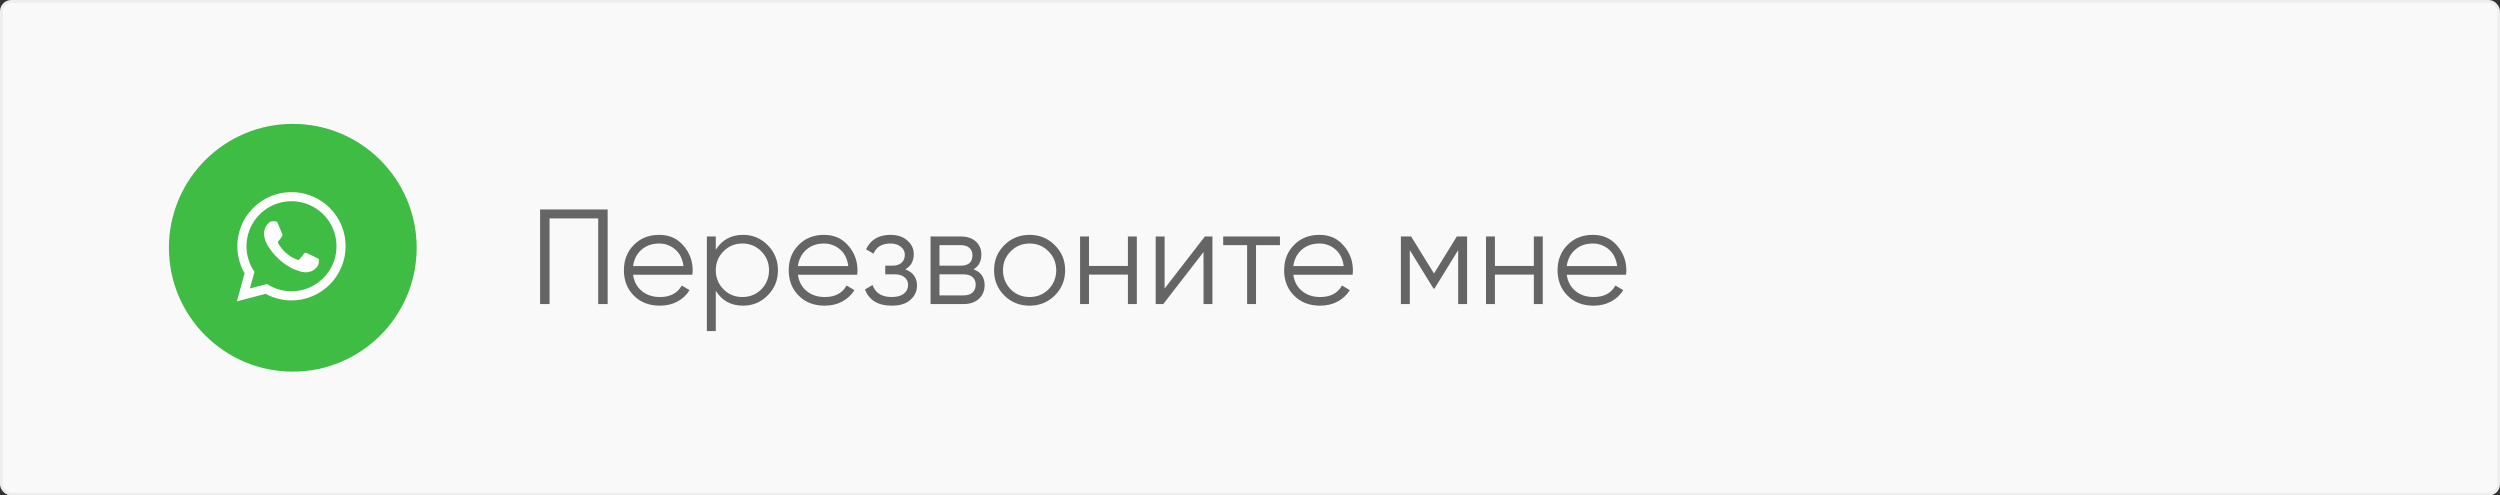 <?xml version="1.0" encoding="UTF-8"?> <svg xmlns="http://www.w3.org/2000/svg" width="888" height="176" viewBox="0 0 888 176" fill="none"><rect x="0" y="0" width="888" height="176" fill="#333333" stroke="none"/> <rect x="0.5" y="0.5" width="887" height="175" rx="3.5" fill="#F9F9F9" stroke="#EEEEEE"></rect> <path d="M191.84 74.4H215.84V108H212.48V77.568H195.2V108H191.84V74.4ZM234.136 83.424C237.72 83.424 240.584 84.688 242.728 87.216C244.936 89.712 246.04 92.672 246.04 96.096C246.04 96.256 246.008 96.752 245.944 97.584H224.872C225.192 99.984 226.216 101.904 227.944 103.344C229.672 104.784 231.832 105.504 234.424 105.504C238.072 105.504 240.648 104.144 242.152 101.424L244.936 103.056C243.88 104.784 242.424 106.144 240.568 107.136C238.744 108.096 236.68 108.576 234.376 108.576C230.6 108.576 227.528 107.392 225.16 105.024C222.792 102.656 221.608 99.648 221.608 96C221.608 92.384 222.776 89.392 225.112 87.024C227.448 84.624 230.456 83.424 234.136 83.424ZM234.136 86.496C231.64 86.496 229.544 87.232 227.848 88.704C226.184 90.176 225.192 92.112 224.872 94.512H242.776C242.424 91.952 241.448 89.984 239.848 88.608C238.184 87.2 236.28 86.496 234.136 86.496ZM263.943 83.424C267.367 83.424 270.279 84.64 272.679 87.072C275.111 89.504 276.327 92.48 276.327 96C276.327 99.52 275.111 102.496 272.679 104.928C270.279 107.36 267.367 108.576 263.943 108.576C259.687 108.576 256.455 106.816 254.247 103.296V117.6H251.079V84H254.247V88.704C256.455 85.184 259.687 83.424 263.943 83.424ZM256.983 102.768C258.807 104.592 261.047 105.504 263.703 105.504C266.359 105.504 268.599 104.592 270.423 102.768C272.247 100.88 273.159 98.624 273.159 96C273.159 93.344 272.247 91.104 270.423 89.28C268.599 87.424 266.359 86.496 263.703 86.496C261.047 86.496 258.807 87.424 256.983 89.28C255.159 91.104 254.247 93.344 254.247 96C254.247 98.624 255.159 100.88 256.983 102.768ZM292.682 83.424C296.266 83.424 299.13 84.688 301.274 87.216C303.482 89.712 304.586 92.672 304.586 96.096C304.586 96.256 304.554 96.752 304.49 97.584H283.418C283.738 99.984 284.762 101.904 286.49 103.344C288.218 104.784 290.378 105.504 292.97 105.504C296.618 105.504 299.194 104.144 300.698 101.424L303.482 103.056C302.426 104.784 300.97 106.144 299.114 107.136C297.29 108.096 295.226 108.576 292.922 108.576C289.146 108.576 286.074 107.392 283.706 105.024C281.338 102.656 280.154 99.648 280.154 96C280.154 92.384 281.322 89.392 283.658 87.024C285.994 84.624 289.002 83.424 292.682 83.424ZM292.682 86.496C290.186 86.496 288.09 87.232 286.394 88.704C284.73 90.176 283.738 92.112 283.418 94.512H301.322C300.97 91.952 299.994 89.984 298.394 88.608C296.73 87.2 294.826 86.496 292.682 86.496ZM321.541 95.664C324.325 96.72 325.717 98.64 325.717 101.424C325.717 103.44 324.933 105.136 323.365 106.512C321.861 107.888 319.653 108.576 316.741 108.576C311.877 108.576 308.709 106.656 307.237 102.816L309.925 101.232C310.949 104.08 313.221 105.504 316.741 105.504C318.565 105.504 319.989 105.12 321.013 104.352C322.037 103.552 322.549 102.512 322.549 101.232C322.549 100.08 322.133 99.168 321.301 98.496C320.469 97.792 319.349 97.44 317.941 97.44H314.437V94.368H316.981C318.357 94.368 319.429 94.032 320.197 93.36C320.997 92.656 321.397 91.696 321.397 90.48C321.397 89.328 320.917 88.384 319.957 87.648C319.029 86.88 317.797 86.496 316.261 86.496C313.285 86.496 311.285 87.696 310.261 90.096L307.621 88.56C309.221 85.136 312.101 83.424 316.261 83.424C318.821 83.424 320.837 84.096 322.309 85.44C323.813 86.752 324.565 88.368 324.565 90.288C324.565 92.752 323.557 94.544 321.541 95.664ZM345.796 95.664C348.42 96.624 349.732 98.496 349.732 101.28C349.732 103.264 349.06 104.88 347.716 106.128C346.404 107.376 344.564 108 342.196 108H330.532V84H341.236C343.54 84 345.332 84.592 346.612 85.776C347.924 86.96 348.58 88.512 348.58 90.432C348.58 92.832 347.652 94.576 345.796 95.664ZM341.236 87.072H333.7V94.368H341.236C344.02 94.368 345.412 93.12 345.412 90.624C345.412 89.504 345.044 88.64 344.308 88.032C343.604 87.392 342.58 87.072 341.236 87.072ZM333.7 104.928H342.196C343.604 104.928 344.676 104.592 345.412 103.92C346.18 103.248 346.564 102.304 346.564 101.088C346.564 99.936 346.18 99.04 345.412 98.4C344.676 97.76 343.604 97.44 342.196 97.44H333.7V104.928ZM374.644 104.976C372.18 107.376 369.204 108.576 365.716 108.576C362.164 108.576 359.172 107.376 356.74 104.976C354.308 102.544 353.092 99.552 353.092 96C353.092 92.448 354.308 89.472 356.74 87.072C359.172 84.64 362.164 83.424 365.716 83.424C369.236 83.424 372.212 84.64 374.644 87.072C377.108 89.472 378.34 92.448 378.34 96C378.34 99.52 377.108 102.512 374.644 104.976ZM358.996 102.768C360.82 104.592 363.06 105.504 365.716 105.504C368.372 105.504 370.612 104.592 372.436 102.768C374.26 100.88 375.172 98.624 375.172 96C375.172 93.344 374.26 91.104 372.436 89.28C370.612 87.424 368.372 86.496 365.716 86.496C363.06 86.496 360.82 87.424 358.996 89.28C357.172 91.104 356.26 93.344 356.26 96C356.26 98.624 357.172 100.88 358.996 102.768ZM400.633 94.464V84H403.801V108H400.633V97.536H386.809V108H383.641V84H386.809V94.464H400.633ZM413.669 102.48L427.973 84H430.661V108H427.493V89.52L413.189 108H410.501V84H413.669V102.48ZM434.48 84H454.64V87.072H446.144V108H442.976V87.072H434.48V84ZM468.651 83.424C472.235 83.424 475.099 84.688 477.243 87.216C479.451 89.712 480.555 92.672 480.555 96.096C480.555 96.256 480.523 96.752 480.459 97.584H459.387C459.707 99.984 460.731 101.904 462.459 103.344C464.187 104.784 466.347 105.504 468.939 105.504C472.587 105.504 475.163 104.144 476.667 101.424L479.451 103.056C478.395 104.784 476.939 106.144 475.083 107.136C473.259 108.096 471.195 108.576 468.891 108.576C465.115 108.576 462.043 107.392 459.675 105.024C457.307 102.656 456.123 99.648 456.123 96C456.123 92.384 457.291 89.392 459.627 87.024C461.963 84.624 464.971 83.424 468.651 83.424ZM468.651 86.496C466.155 86.496 464.059 87.232 462.363 88.704C460.699 90.176 459.707 92.112 459.387 94.512H477.291C476.939 91.952 475.963 89.984 474.363 88.608C472.699 87.2 470.795 86.496 468.651 86.496ZM517.466 84H521.114V108H517.946V88.848L509.546 102.48H509.162L500.762 88.848V108H497.594V84H501.242L509.354 97.152L517.466 84ZM544.821 94.464V84H547.989V108H544.821V97.536H530.997V108H527.829V84H530.997V94.464H544.821ZM565.776 83.424C569.36 83.424 572.224 84.688 574.368 87.216C576.576 89.712 577.68 92.672 577.68 96.096C577.68 96.256 577.648 96.752 577.584 97.584H556.512C556.832 99.984 557.856 101.904 559.584 103.344C561.312 104.784 563.472 105.504 566.064 105.504C569.712 105.504 572.288 104.144 573.792 101.424L576.576 103.056C575.52 104.784 574.064 106.144 572.208 107.136C570.384 108.096 568.32 108.576 566.016 108.576C562.24 108.576 559.168 107.392 556.8 105.024C554.432 102.656 553.248 99.648 553.248 96C553.248 92.384 554.416 89.392 556.752 87.024C559.088 84.624 562.096 83.424 565.776 83.424ZM565.776 86.496C563.28 86.496 561.184 87.232 559.488 88.704C557.824 90.176 556.832 92.112 556.512 94.512H574.416C574.064 91.952 573.088 89.984 571.488 88.608C569.824 87.2 567.92 86.496 565.776 86.496Z" fill="#656565"></path> <path d="M104 132C128.301 132 148 112.301 148 88C148 63.7 128.301 44 104 44C79.7 44 60 63.7 60 88C60 112.301 79.7 132 104 132Z" fill="#3EBC43"></path> <path fill-rule="evenodd" clip-rule="evenodd" d="M117.15 73.884C113.854 70.58 109.468 68.587 104.812 68.277C100.155 67.967 95.545 69.36 91.84 72.198C88.134 75.036 85.587 79.124 84.673 83.7C83.759 88.277 84.54 93.03 86.87 97.073L84.141 107.045L94.332 104.364C97.153 105.898 100.313 106.706 103.525 106.715C108.624 106.707 113.512 104.677 117.118 101.071C120.724 97.465 122.754 92.577 122.763 87.477C122.773 84.953 122.283 82.451 121.319 80.118C120.356 77.784 118.938 75.665 117.15 73.884ZM103.54 103.454C100.677 103.457 97.865 102.687 95.401 101.228L94.818 100.883L88.766 102.466L90.381 96.571L90.001 95.975C88.114 92.973 87.277 89.429 87.623 85.9C87.97 82.371 89.479 79.056 91.915 76.479C94.35 73.901 97.573 72.206 101.077 71.66C104.581 71.114 108.167 71.748 111.271 73.462C114.375 75.177 116.822 77.874 118.226 81.131C119.629 84.387 119.911 88.018 119.026 91.452C118.142 94.886 116.14 97.928 113.338 100.101C110.535 102.274 107.09 103.453 103.543 103.454H103.54ZM112.311 91.491C111.831 91.256 109.467 90.096 109.019 89.923C108.933 89.864 108.835 89.823 108.733 89.804C108.63 89.784 108.525 89.786 108.423 89.81C108.321 89.833 108.226 89.878 108.142 89.941C108.059 90.004 107.989 90.083 107.938 90.174C107.625 90.644 106.696 91.726 106.416 92.055C106.355 92.132 106.28 92.196 106.195 92.243C106.109 92.29 106.015 92.319 105.918 92.329C105.821 92.34 105.723 92.33 105.63 92.302C105.537 92.274 105.45 92.228 105.375 92.165C103.954 91.609 102.644 90.801 101.508 89.782C100.456 88.814 99.554 87.694 98.834 86.458C98.736 86.3 98.704 86.111 98.743 85.929C98.782 85.748 98.891 85.589 99.045 85.486C99.482 84.965 99.883 84.415 100.246 83.84C100.31 83.707 100.341 83.559 100.334 83.411C100.327 83.264 100.283 83.12 100.207 82.993C100.086 82.758 99.125 80.391 98.725 79.434C98.709 79.308 98.668 79.187 98.605 79.077C98.542 78.967 98.457 78.871 98.357 78.794C98.256 78.717 98.142 78.66 98.019 78.627C97.897 78.595 97.769 78.586 97.643 78.603C97.363 78.587 97.041 78.587 96.721 78.587C96.478 78.595 96.24 78.652 96.019 78.754C95.799 78.856 95.601 79.002 95.439 79.183C94.896 79.699 94.466 80.323 94.176 81.013C93.887 81.704 93.744 82.448 93.757 83.197C93.915 85.009 94.597 86.736 95.72 88.167C97.785 91.255 100.614 93.756 103.932 95.427C104.828 95.807 105.743 96.142 106.673 96.43C107.654 96.726 108.69 96.79 109.701 96.618C110.368 96.481 111 96.209 111.559 95.818C112.117 95.427 112.588 94.926 112.945 94.345C113.26 93.626 113.357 92.83 113.225 92.055C112.969 91.799 112.656 91.605 112.311 91.491Z" fill="white"></path> </svg> 